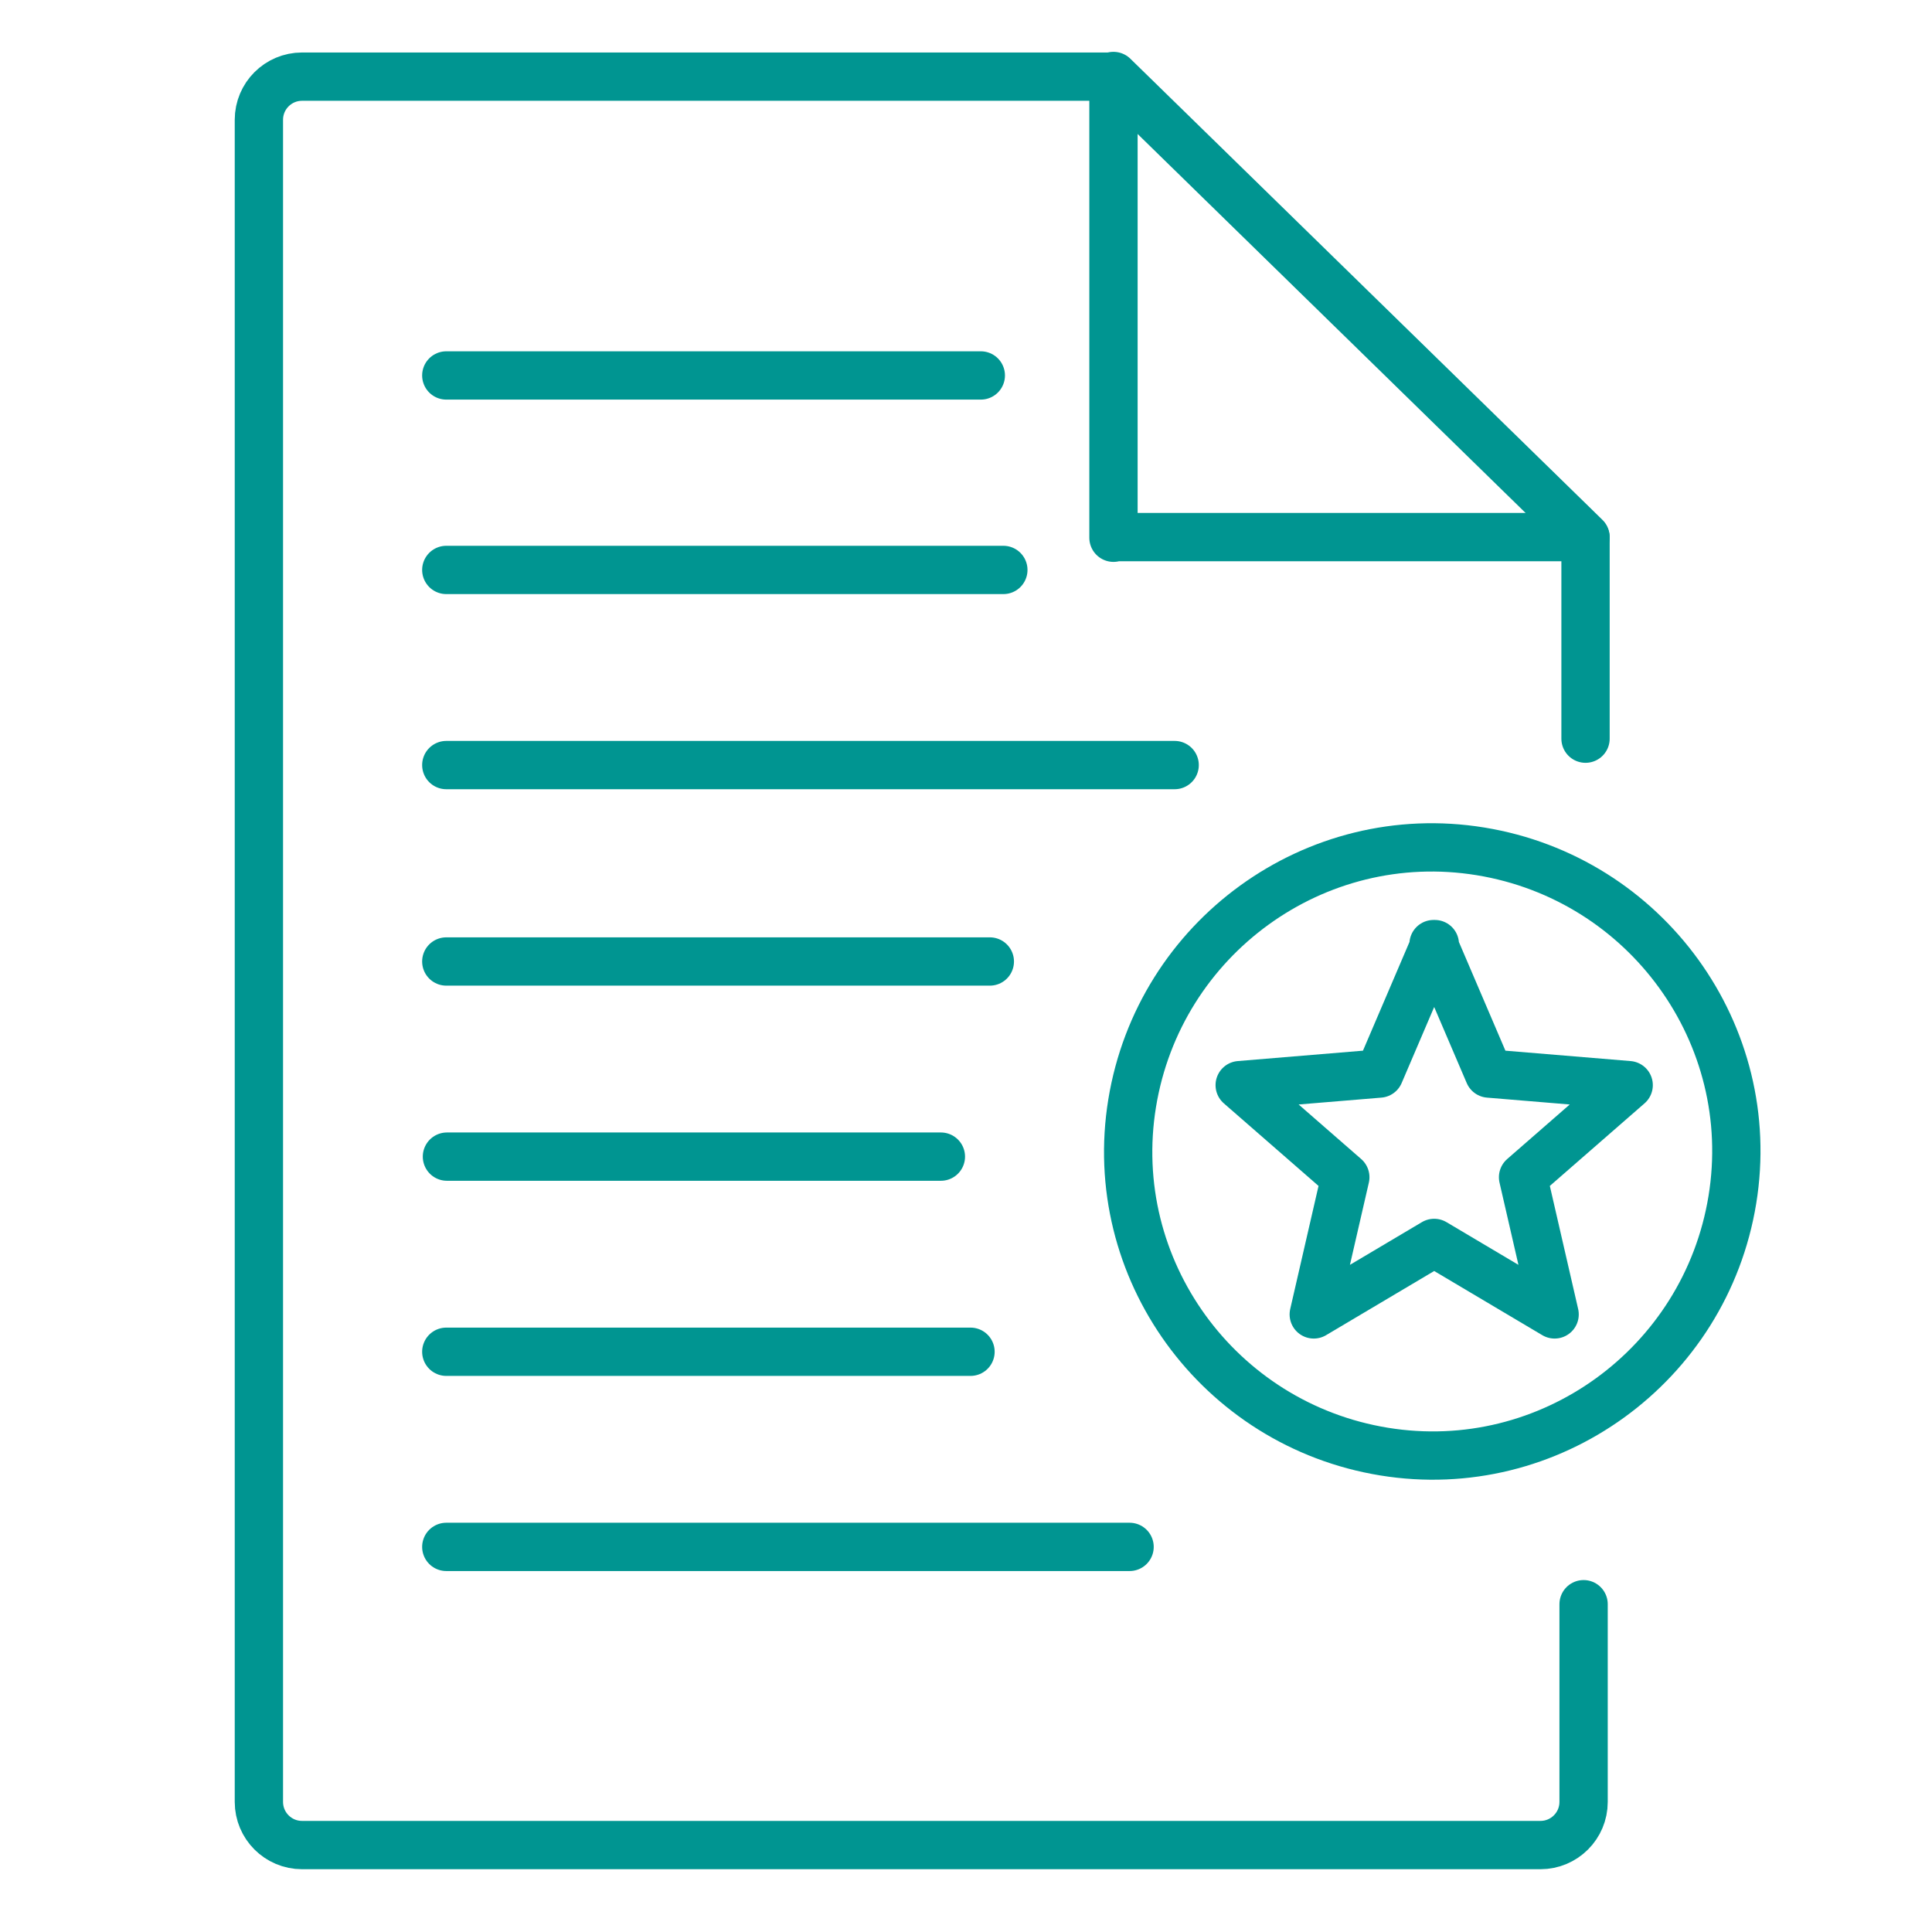 <?xml version="1.0" encoding="UTF-8"?>
<svg id="a" xmlns="http://www.w3.org/2000/svg" version="1.1" viewBox="0 0 30 30">
  <!-- Generator: Adobe Illustrator 29.6.1, SVG Export Plug-In . SVG Version: 2.1.1 Build 9)  -->
  <defs>
    <style>
      .st0 {
        fill: none;
        stroke: #009591;
        stroke-linecap: round;
        stroke-linejoin: round;
        stroke-width: .75px;
      }
    </style>
  </defs>
  <path class="st0" d="M17.29,8.35V1.18l7.33,7.16h-7.33Z"/>
  <path class="st0" d="M24.62,11.47v-3.12l-7.33-7.16H4.69c-.37,0-.67.3-.67.67v26.12c0,.37.3.67.67.67h19.23c.37,0,.67-.3.67-.67v-3.07"/>
  <path class="st0" d="M17.54,24.02H6.93"/>
  <path class="st0" d="M15.07,20.99H6.93"/>
  <path class="st0" d="M14.61,17.96h-7.67"/>
  <path class="st0" d="M15.37,14.93H6.93"/>
  <path class="st0" d="M18.24,11.88H6.93"/>
  <path class="st0" d="M15.58,8.85H6.93"/>
  <path class="st0" d="M15.23,5.83H6.93"/>
  <path class="st0" d="M26.9,18.63c.42-2.57-1.34-4.99-3.91-5.41s-4.99,1.34-5.41,3.91,1.34,4.99,3.91,5.41,4.99-1.34,5.41-3.91Z"/>
  <path class="st0" d="M22.26,14.66l.86,2.01,2.17.18-1.64,1.43.49,2.13-1.87-1.11-1.87,1.11.49-2.13-1.64-1.43,2.17-.18s.86-2.01.86-2.01Z"/>
</svg>